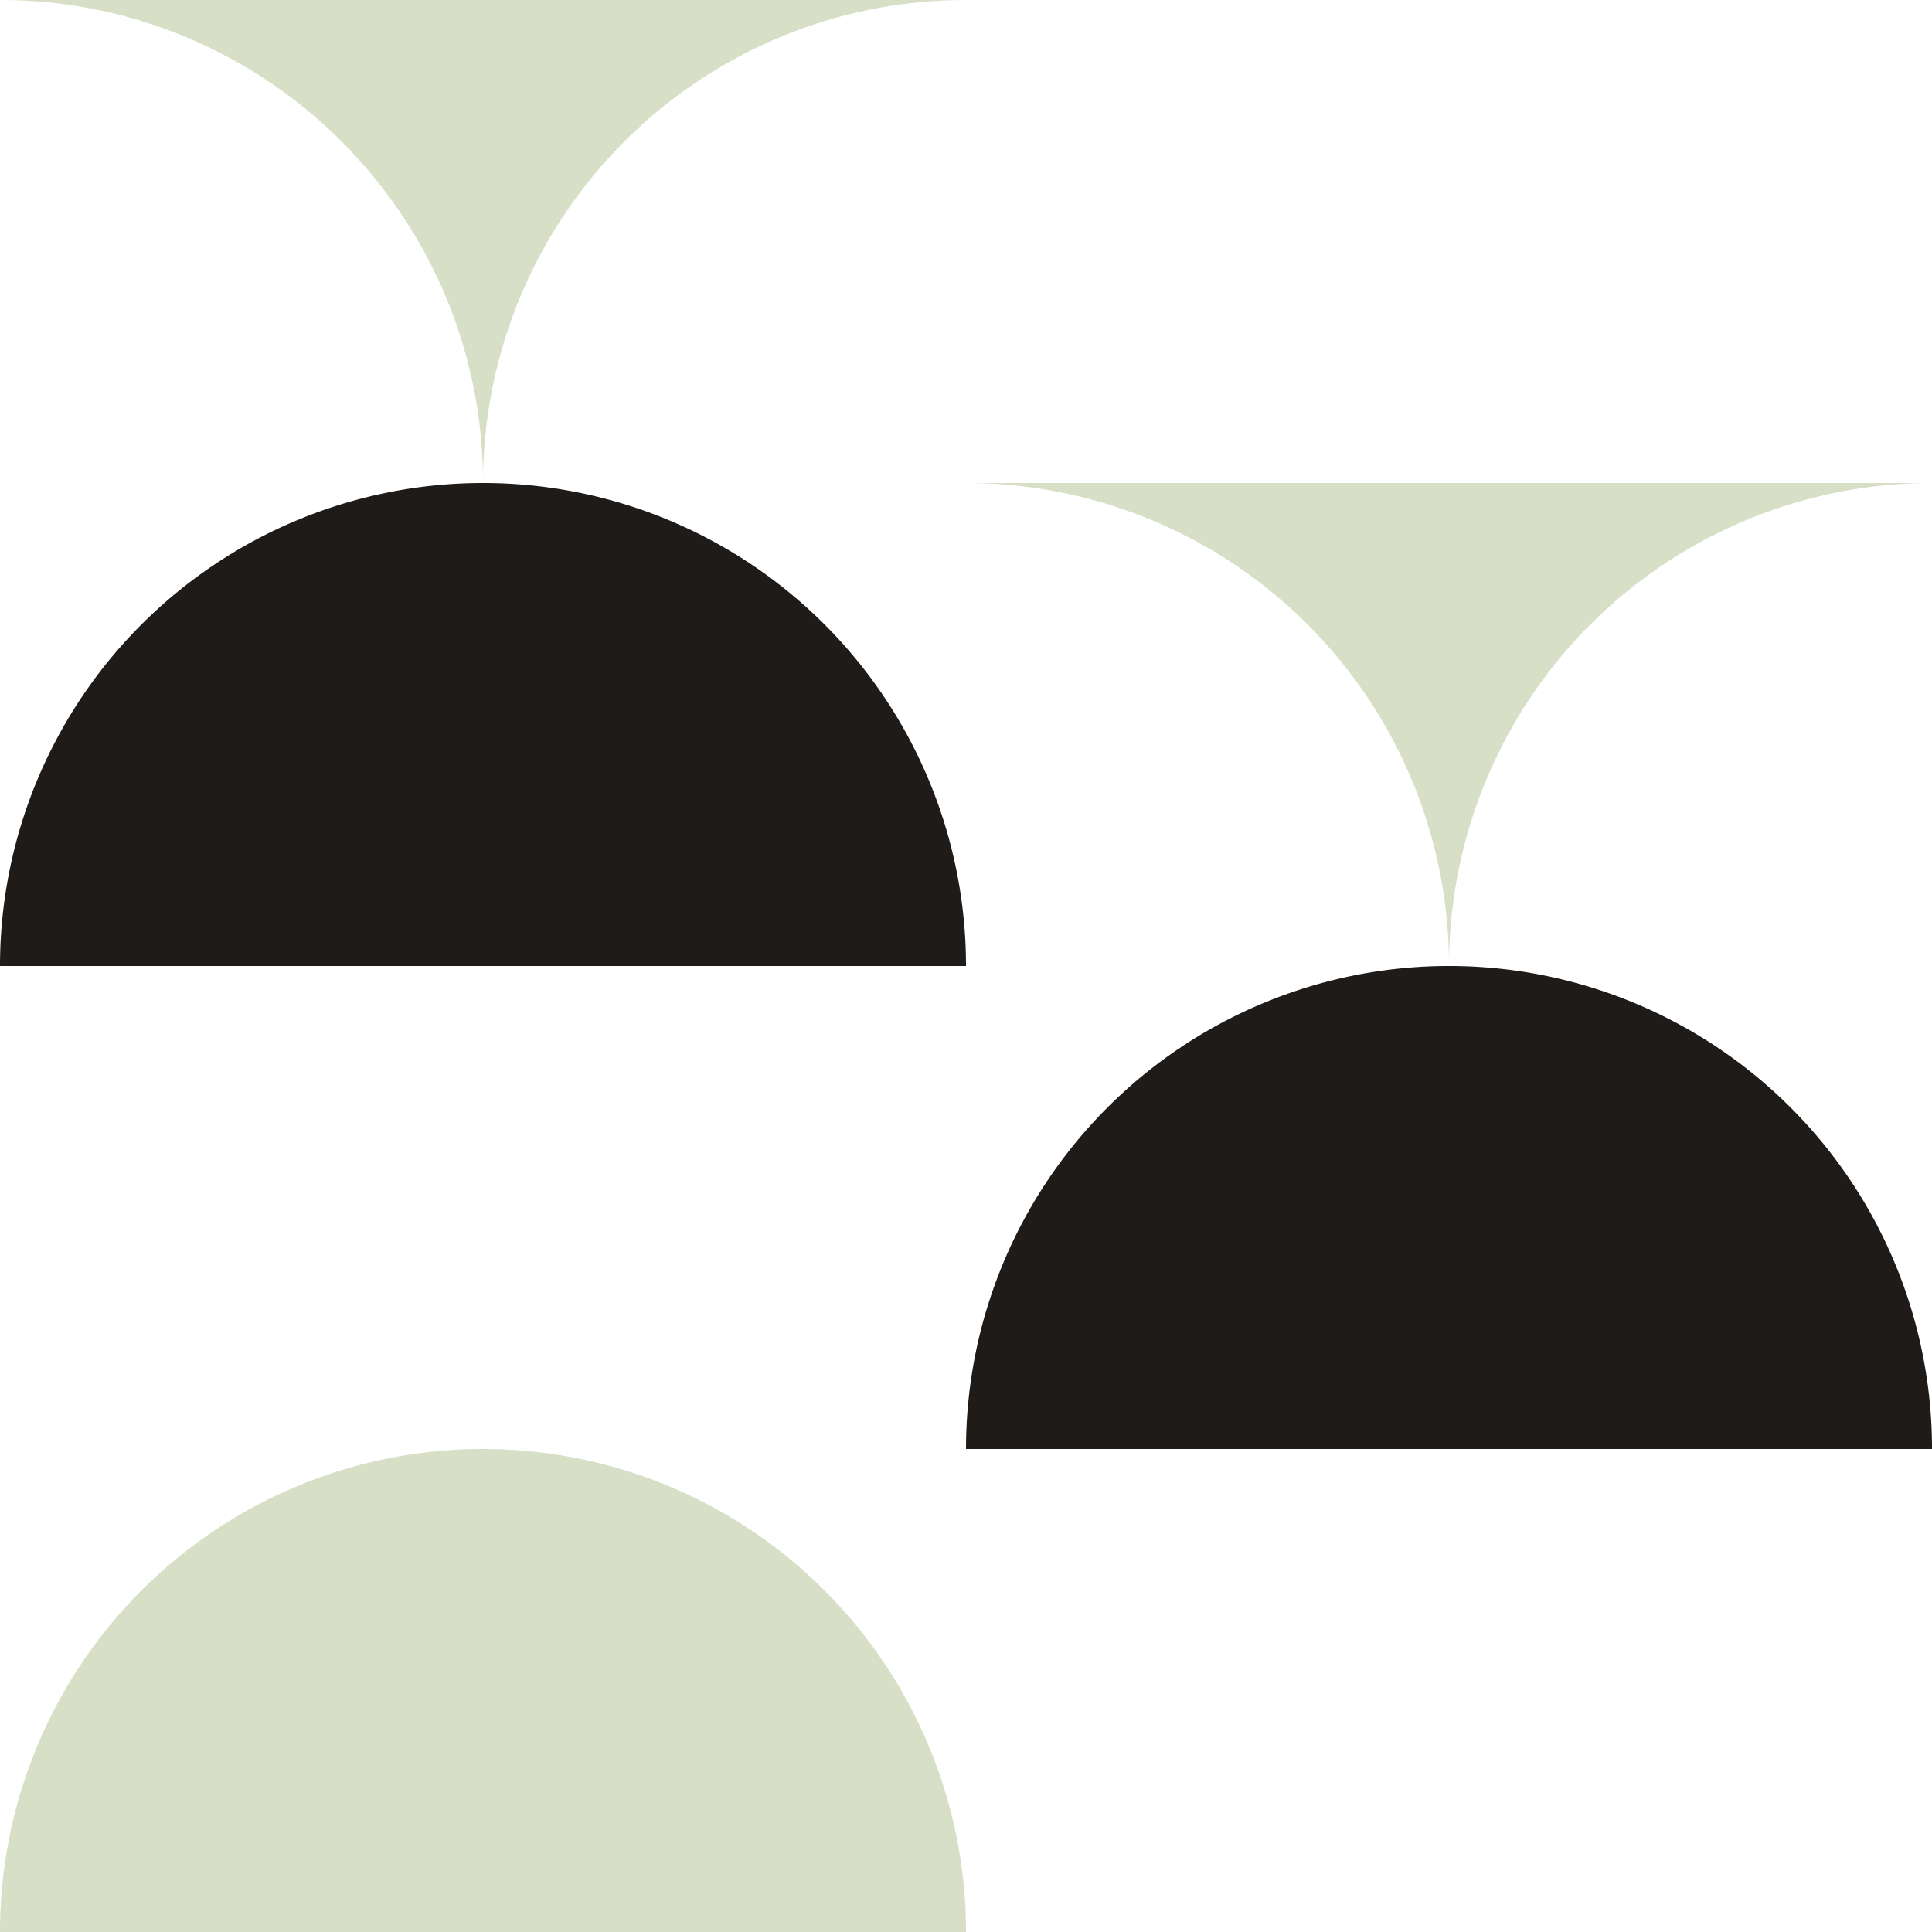 <svg id="Warstwa_1" data-name="Warstwa 1" xmlns="http://www.w3.org/2000/svg" width="111.961" height="111.961" viewBox="0 0 111.961 111.961">
  <g id="Group_1138" data-name="Group 1138">
    <path id="Path_1890" data-name="Path 1890" d="M55.981,0A27.979,27.979,0,0,0,27.99,27.99a27.854,27.854,0,0,0-3.745-14A28.073,28.073,0,0,0,14,3.748,27.836,27.836,0,0,0,0,0Z" fill="#d7dfc6"/>
    <path id="Path_1891" data-name="Path 1891" d="M55.981,127.99H0a27.99,27.99,0,1,1,55.981,0Z" transform="translate(0 -72.01)" fill="#1f1b19"/>
    <path id="Path_1892" data-name="Path 1892" d="M255.981,100a27.979,27.979,0,0,0-27.99,27.99A27.985,27.985,0,0,0,200,100Z" transform="translate(-144.019 -72.01)" fill="#d7dfc6"/>
    <path id="Path_1893" data-name="Path 1893" d="M255.981,227.99H200a27.99,27.99,0,1,1,55.981,0Z" transform="translate(-144.019 -144.02)" fill="#1f1b19"/>
    <path id="Path_1894" data-name="Path 1894" d="M55.981,327.99H0a27.99,27.99,0,1,1,55.981,0Z" transform="translate(0 -216.029)" fill="#d7dfc6"/>
  </g>
</svg>
